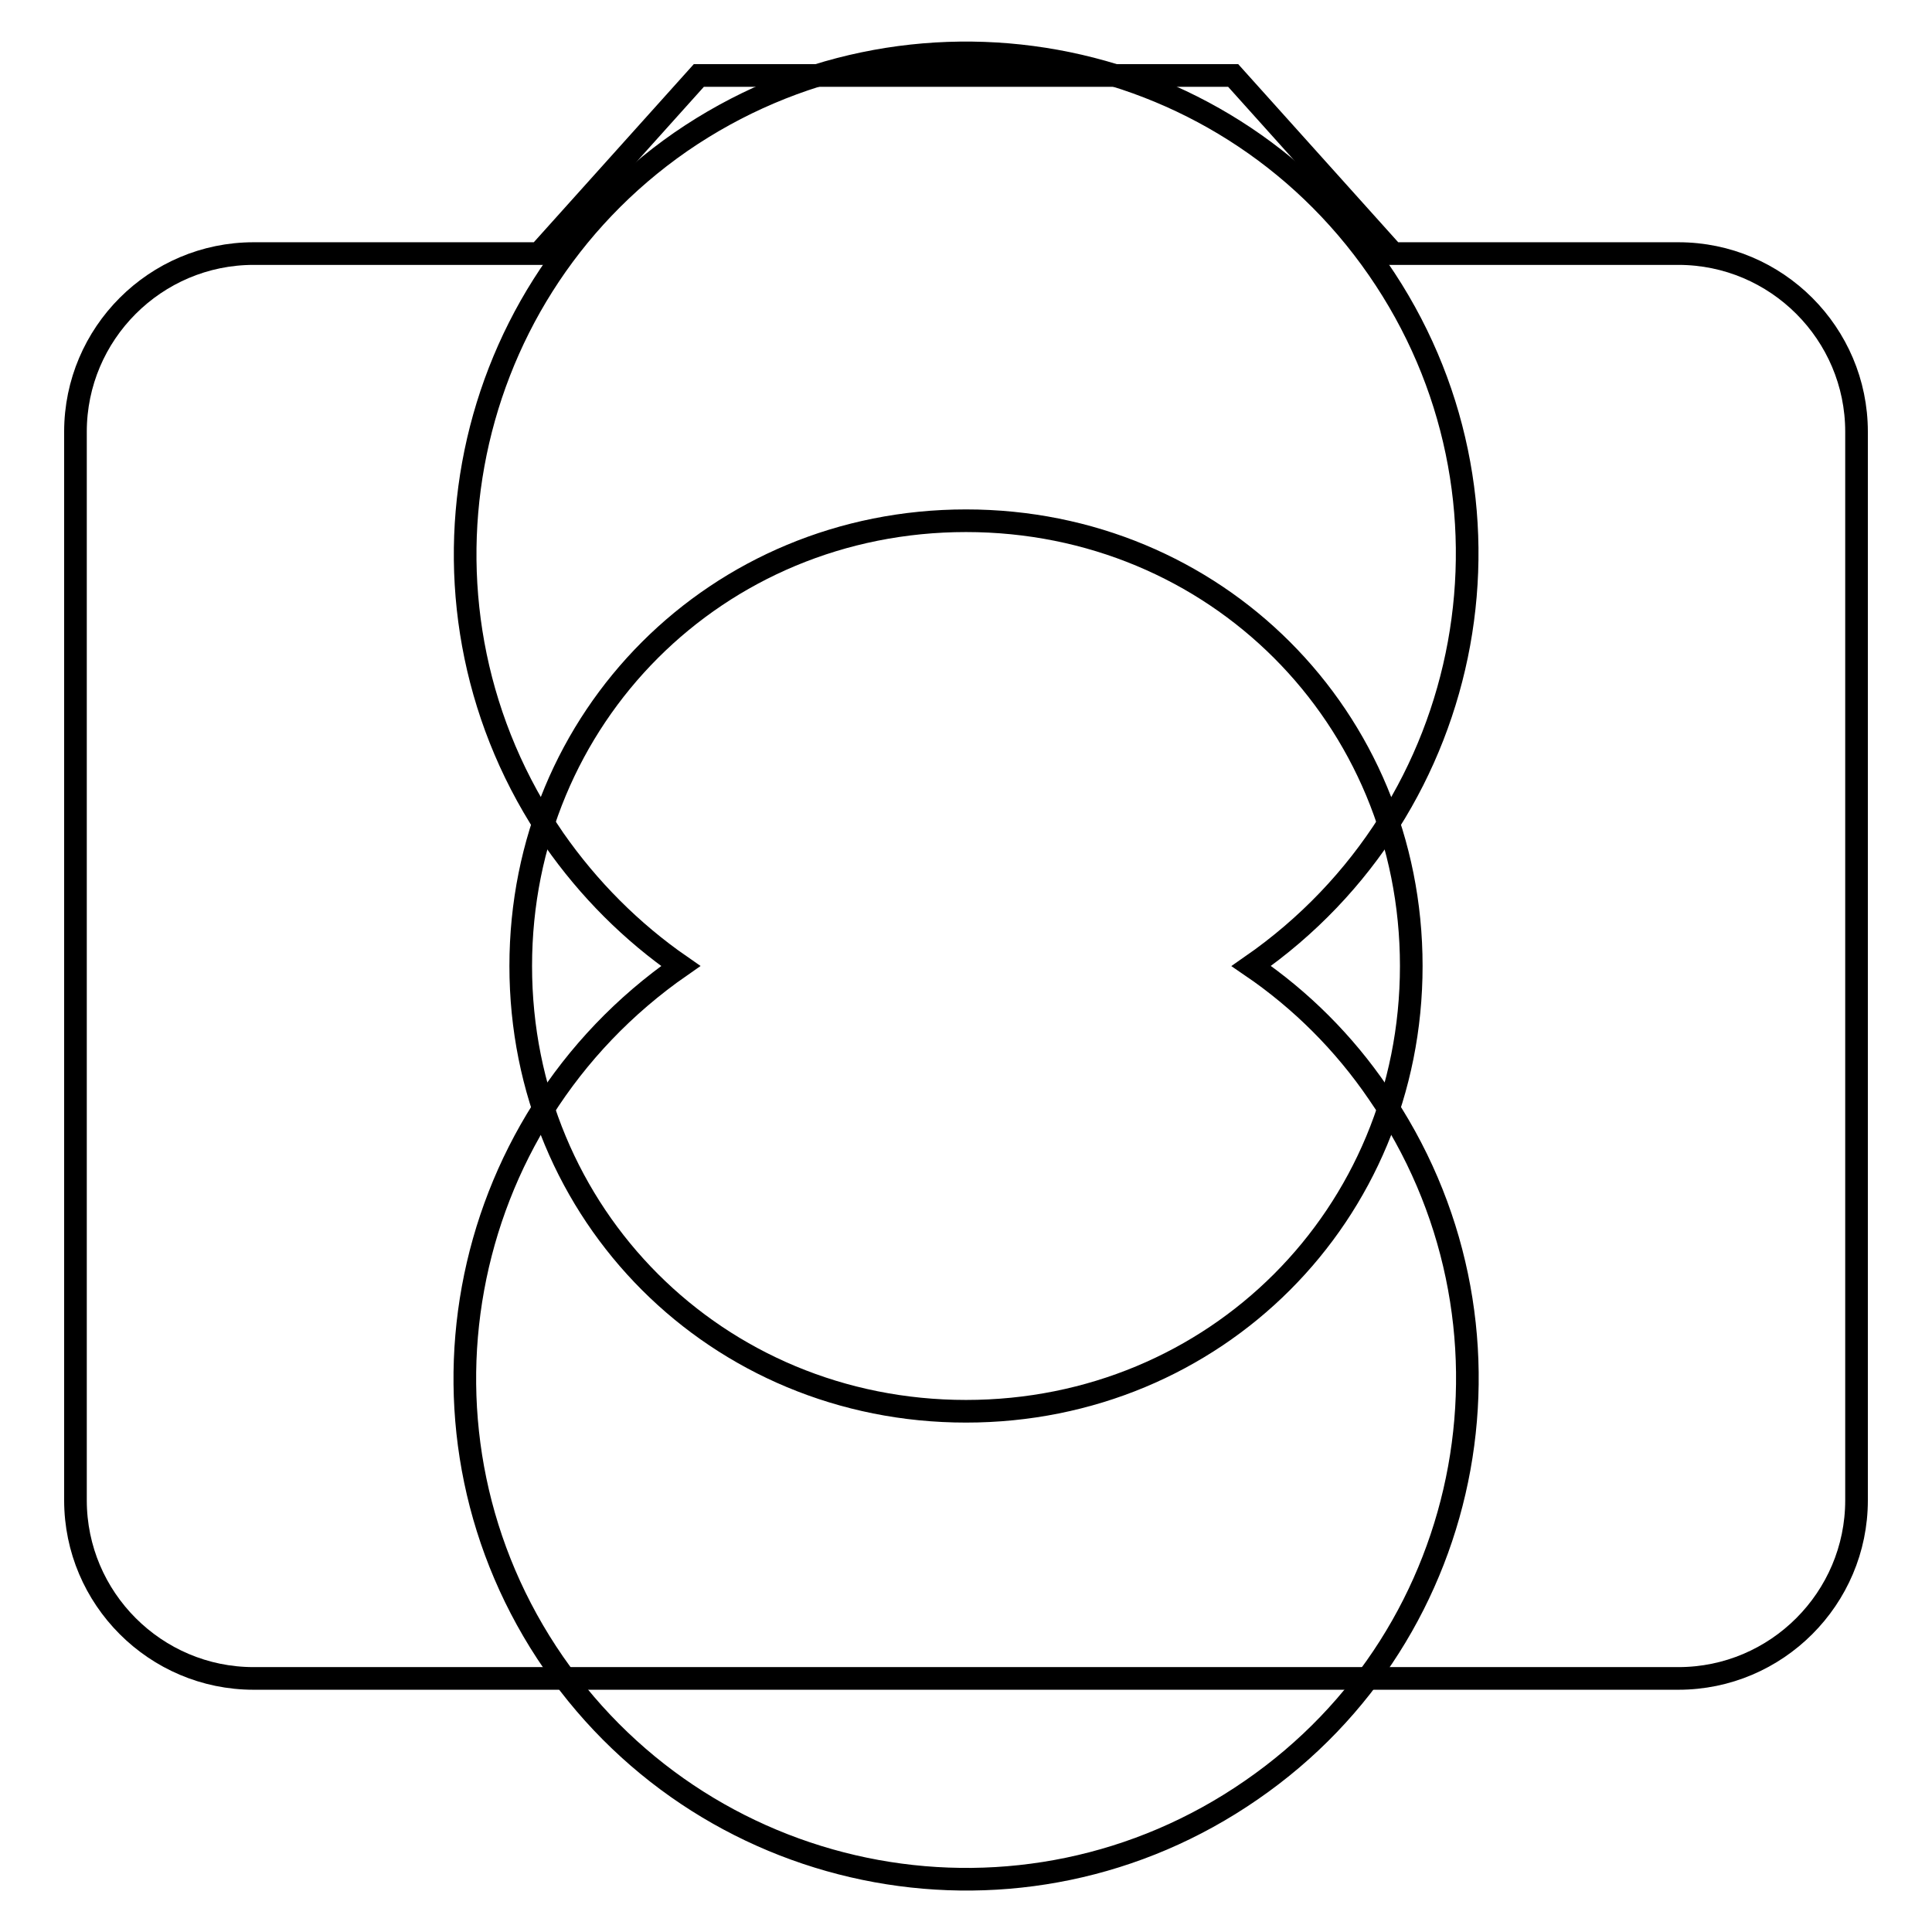 <?xml version="1.0" encoding="utf-8"?>
<!-- Svg Vector Icons : http://www.onlinewebfonts.com/icon -->
<!DOCTYPE svg PUBLIC "-//W3C//DTD SVG 1.1//EN" "http://www.w3.org/Graphics/SVG/1.1/DTD/svg11.dtd">
<svg version="1.1" xmlns="http://www.w3.org/2000/svg" xmlns:xlink="http://www.w3.org/1999/xlink" x="0px" y="0px" viewBox="0 0 256 256" enable-background="new 0 0 256 256" xml:space="preserve">
<g><g><path stroke-width="3" fill-opacity="0" stroke="#000000"  d="M90.2,128c-30.1,20.9-37.7,62.2-16.8,92.4c20.9,30.1,62.2,37.7,92.4,16.8c30.2-20.8,37.7-62.2,16.8-92.4c-4.5-6.6-10.2-12.3-16.8-16.8c30.1-20.9,37.7-62.2,16.8-92.4S120.4-2,90.2,18.8C60.1,39.7,52.6,81,73.4,111.2C78,117.8,83.7,123.5,90.2,128L90.2,128z"/><path stroke-width="3" fill-opacity="0" stroke="#000000"  d="M92.6,10L71.4,33.6H33.6c-13,0-23.6,10.6-23.6,23.6v141.6c0,13,10.6,23.6,23.6,23.6h188.8c13,0,23.6-10.6,23.6-23.6V57.2c0-13-10.6-23.6-23.6-23.6h-37.8L163.4,10H92.6z M128,187c-33,0-59-26-59-59c0-33,26-59,59-59s59,26,59,59C187,161,161,187,128,187z"/></g></g>
</svg>